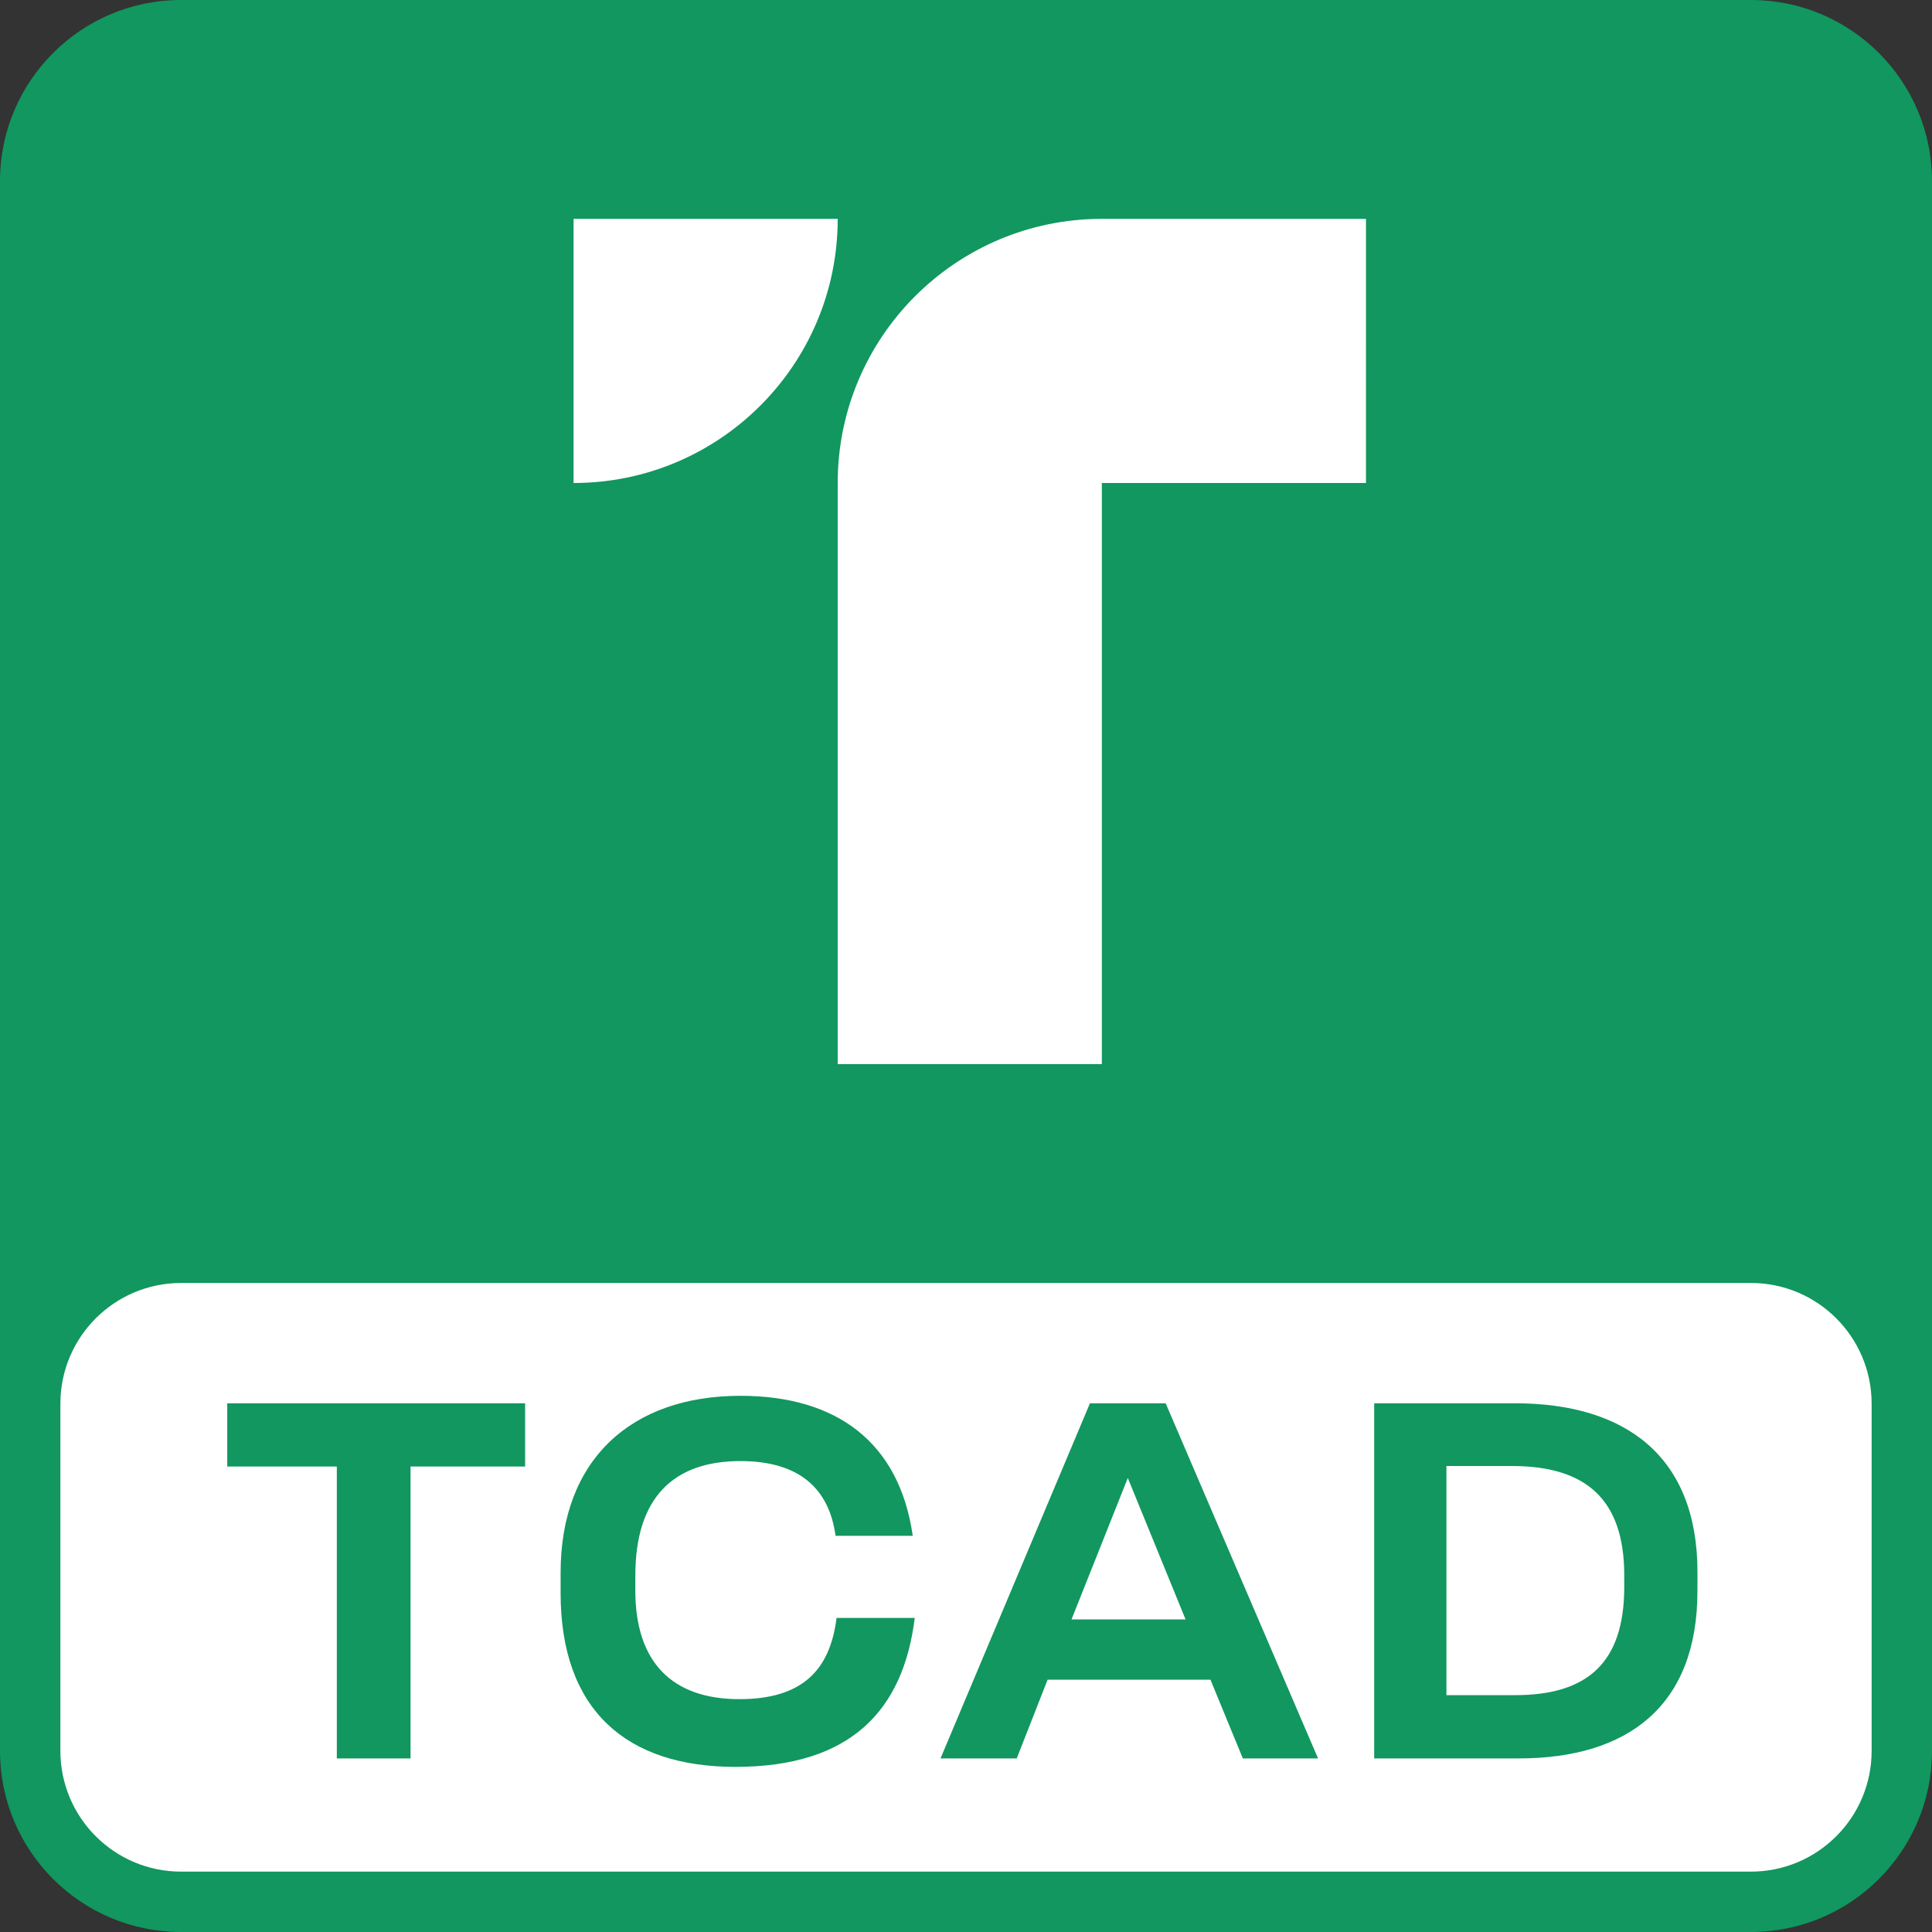 <svg xmlns="http://www.w3.org/2000/svg" width="250" height="250"><rect width="100%" height="100%" fill="#333333" stroke="none"/><path fill="#11975f" d="M0 23.438C0 10.492 10.492 0 23.438 0h203.125C239.507 0 250 10.492 250 23.438v203.125C250 239.507 239.508 250 226.562 250H23.438C10.492 250 0 239.508 0 226.562zm0 0"/><g fill="#fff"><path d="M153.414 209.555h-14.762l7.286-18.305zM210.176 203.82c0-9.797-4.965-14.117-14.504-14.117h-8.504v29.649h8.894c9.344 0 14.114-4.188 14.114-13.985zm0 0"/><path fill-rule="evenodd" d="M23.438 166.016c-8.63 0-15.625 6.996-15.625 15.625v44.922c0 8.628 6.996 15.625 15.625 15.625h203.125c8.628 0 15.625-6.997 15.625-15.625V181.64c0-8.63-6.997-15.625-15.625-15.625zm84.812 43.347h10.117c-1.48 11.989-8.312 19.27-23.203 19.27-14.113 0-22.621-7.344-22.621-22.492V203.5c0-14.633 9.152-22.883 23.266-22.883 12.441 0 20.562 5.996 22.3 18.113h-9.988c-.84-6.125-4.707-9.667-12.312-9.667-8.7 0-13.598 4.769-13.598 14.824v1.933c0 9.282 4.77 14.051 13.469 14.051 8.187-.004 11.73-3.805 12.57-10.508zm-40.3-27.777v8.184H53.124v37.77h-9.54v-37.77H29.407v-8.184zm92.874 45.953h9.73l-19.718-45.953h-9.797l-19.336 45.953h9.86l3.996-10.184h21.074zm58.824-21.656c0 14.89-9.023 21.656-23.136 21.656H177.82v-45.953h18.243c14.242 0 23.59 6.832 23.59 21.848zm0 0"/><path d="M74.219 28.32h34.18c0 18.875-15.305 34.18-34.18 34.18zM142.578 28.32c-18.875 0-34.18 15.305-34.18 34.18v75.195h34.18V62.5h34.18V28.32zm0 0"/></g></svg>